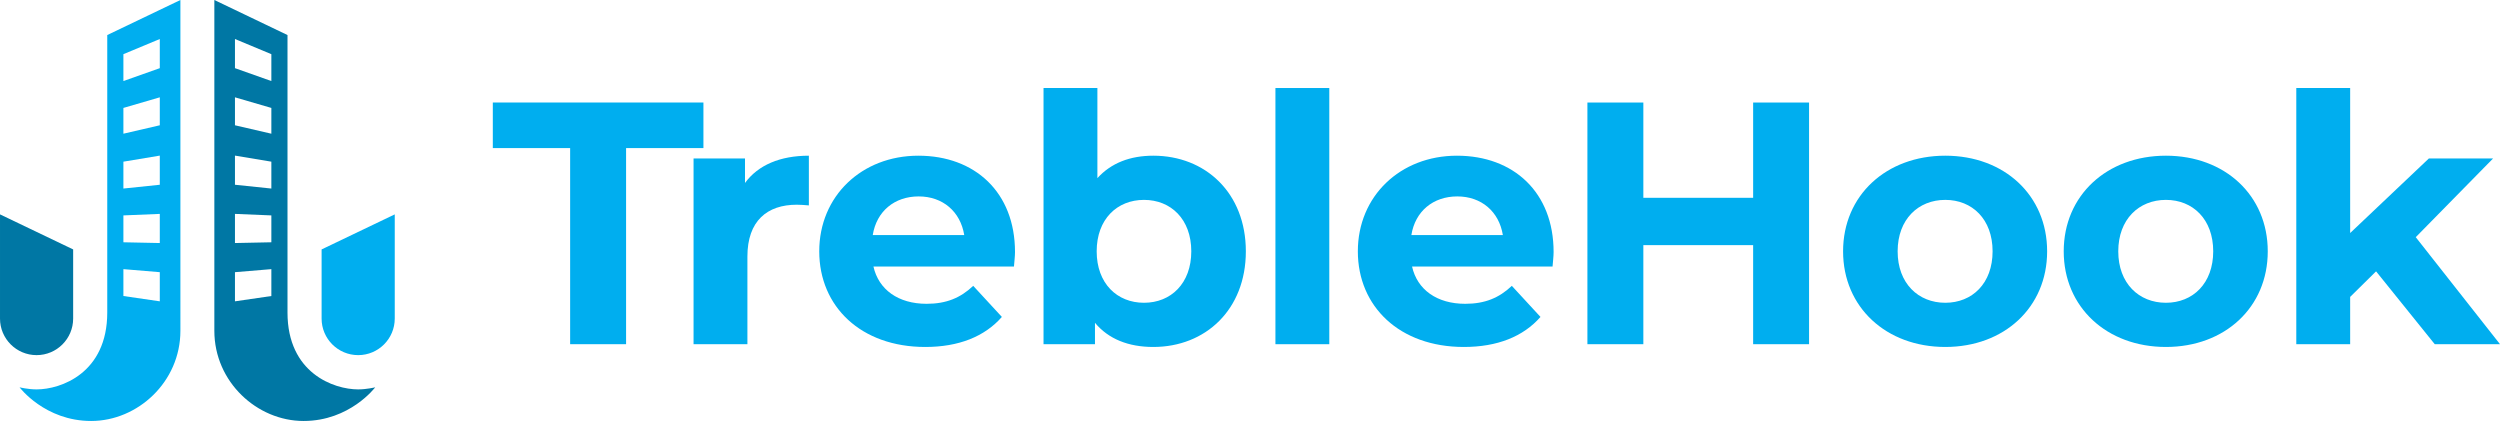 <svg xmlns="http://www.w3.org/2000/svg" id="Layer_1" viewBox="0 0 1920 323.31"><defs><style>.cls-1{fill:#0077a4;}.cls-1,.cls-2{stroke-width:0px;}.cls-2{fill:#00aeef;}</style></defs><path class="cls-2" d="M437.88,113.73h-59.4v-35h161.75v35h-59.4v150.61h-42.96V113.73Z"></path><path class="cls-2" d="M621.21,119.57v38.18c-3.45-.27-6.1-.53-9.28-.53-22.8,0-37.92,12.46-37.92,39.77v67.35h-41.36V121.69h39.51v18.83c10.08-13.79,27.05-20.95,49.05-20.95Z"></path><path class="cls-2" d="M778.72,204.68h-107.92c3.98,17.77,19.09,28.64,40.83,28.64,15.11,0,25.99-4.51,35.8-13.79l22.01,23.87c-13.26,15.11-33.14,23.07-58.86,23.07-49.32,0-81.4-31.02-81.4-73.45s32.61-73.45,76.1-73.45,74.24,28.11,74.24,73.98c0,3.18-.53,7.69-.8,11.13ZM670.27,180.55h70.27c-2.92-18.03-16.44-29.7-35-29.7s-32.35,11.4-35.27,29.7Z"></path><path class="cls-2" d="M956.81,193.02c0,44.81-31.03,73.45-71.06,73.45-19.09,0-34.47-6.1-44.81-18.56v16.44h-39.51V67.6h41.37v69.2c10.6-11.66,25.19-17.23,42.95-17.23,40.04,0,71.06,28.64,71.06,73.45ZM914.91,193.02c0-24.66-15.64-39.51-36.33-39.51s-36.33,14.85-36.33,39.51,15.64,39.51,36.33,39.51,36.33-14.85,36.33-39.51Z"></path><path class="cls-2" d="M979.53,67.6h41.37v196.75h-41.37V67.6Z"></path><path class="cls-2" d="M1192.37,204.68h-107.92c3.98,17.77,19.09,28.64,40.83,28.64,15.11,0,25.99-4.51,35.8-13.79l22.01,23.87c-13.26,15.11-33.14,23.07-58.87,23.07-49.32,0-81.4-31.02-81.4-73.45s32.61-73.45,76.1-73.45,74.24,28.11,74.24,73.98c0,3.18-.53,7.69-.8,11.13ZM1083.93,180.55h70.27c-2.92-18.03-16.44-29.7-35-29.7s-32.35,11.4-35.27,29.7Z"></path><path class="cls-2" d="M1389.36,78.73v185.61h-42.95v-76.1h-84.32v76.1h-42.96V78.73h42.96v73.18h84.32v-73.18h42.95Z"></path><path class="cls-2" d="M1415.49,193.02c0-42.96,33.14-73.45,78.49-73.45s78.22,30.49,78.22,73.45-32.88,73.45-78.22,73.45-78.49-30.49-78.49-73.45ZM1530.31,193.02c0-24.66-15.64-39.51-36.33-39.51s-36.59,14.85-36.59,39.51,15.91,39.51,36.59,39.51,36.33-14.85,36.33-39.51Z"></path><path class="cls-2" d="M1584.94,193.02c0-42.96,33.14-73.45,78.48-73.45s78.22,30.49,78.22,73.45-32.88,73.45-78.22,73.45-78.48-30.49-78.48-73.45ZM1699.75,193.02c0-24.66-15.64-39.51-36.33-39.51s-36.59,14.85-36.59,39.51,15.91,39.51,36.59,39.51,36.33-14.85,36.33-39.51Z"></path><path class="cls-2" d="M1824.81,208.4l-19.89,19.62v36.33h-41.37V67.6h41.37v111.37l60.45-57.27h49.32l-59.39,60.45,64.7,82.2h-50.11l-45.07-55.95Z"></path><path class="cls-1" d="M0,164.64l56.18,26.92v53.09c0,15.51-12.58,28.09-28.09,28.09h0c-15.51,0-28.09-12.58-28.09-28.09v-80.01Z"></path><path class="cls-2" d="M82.37,26.92v213.15c0,46.45-35.57,58.99-54.28,58.99-6.6,0-13.07-1.6-13.07-1.6,0,0,19.39,25.85,55.01,25.85s68.52-29.9,68.52-69.27V0l-56.18,26.92ZM122.72,231.42l-27.95-4.08v-20.64l27.95,2.33v22.38ZM122.72,186.65l-27.95-.58v-20.64l27.95-1.16v22.38ZM122.72,141.89l-27.95,2.91v-20.64l27.95-4.66v22.38ZM122.72,96.21l-27.95,6.48v-19.8l27.95-8.15v21.47ZM122.72,52.35l-27.95,9.9v-20.64l27.95-11.65v22.38Z"></path><path class="cls-2" d="M303.17,164.64l-56.18,26.92v53.09c0,15.51,12.58,28.09,28.09,28.09h0c15.51,0,28.09-12.58,28.09-28.09v-80.01Z"></path><path class="cls-1" d="M220.8,26.92v213.15c0,46.45,35.57,58.99,54.28,58.99,6.6,0,13.07-1.6,13.07-1.6,0,0-19.39,25.85-55.01,25.85s-68.52-29.9-68.52-69.27V0l56.18,26.92ZM180.45,231.42l27.95-4.08v-20.64l-27.95,2.33v22.38ZM180.45,186.65l27.95-.58v-20.64l-27.95-1.16v22.38ZM180.45,141.89l27.95,2.91v-20.64l-27.95-4.66v22.38ZM180.45,96.21l27.95,6.48v-19.8l-27.95-8.15v21.47ZM180.45,52.35l27.95,9.9v-20.64l-27.95-11.65v22.38Z"></path></svg>